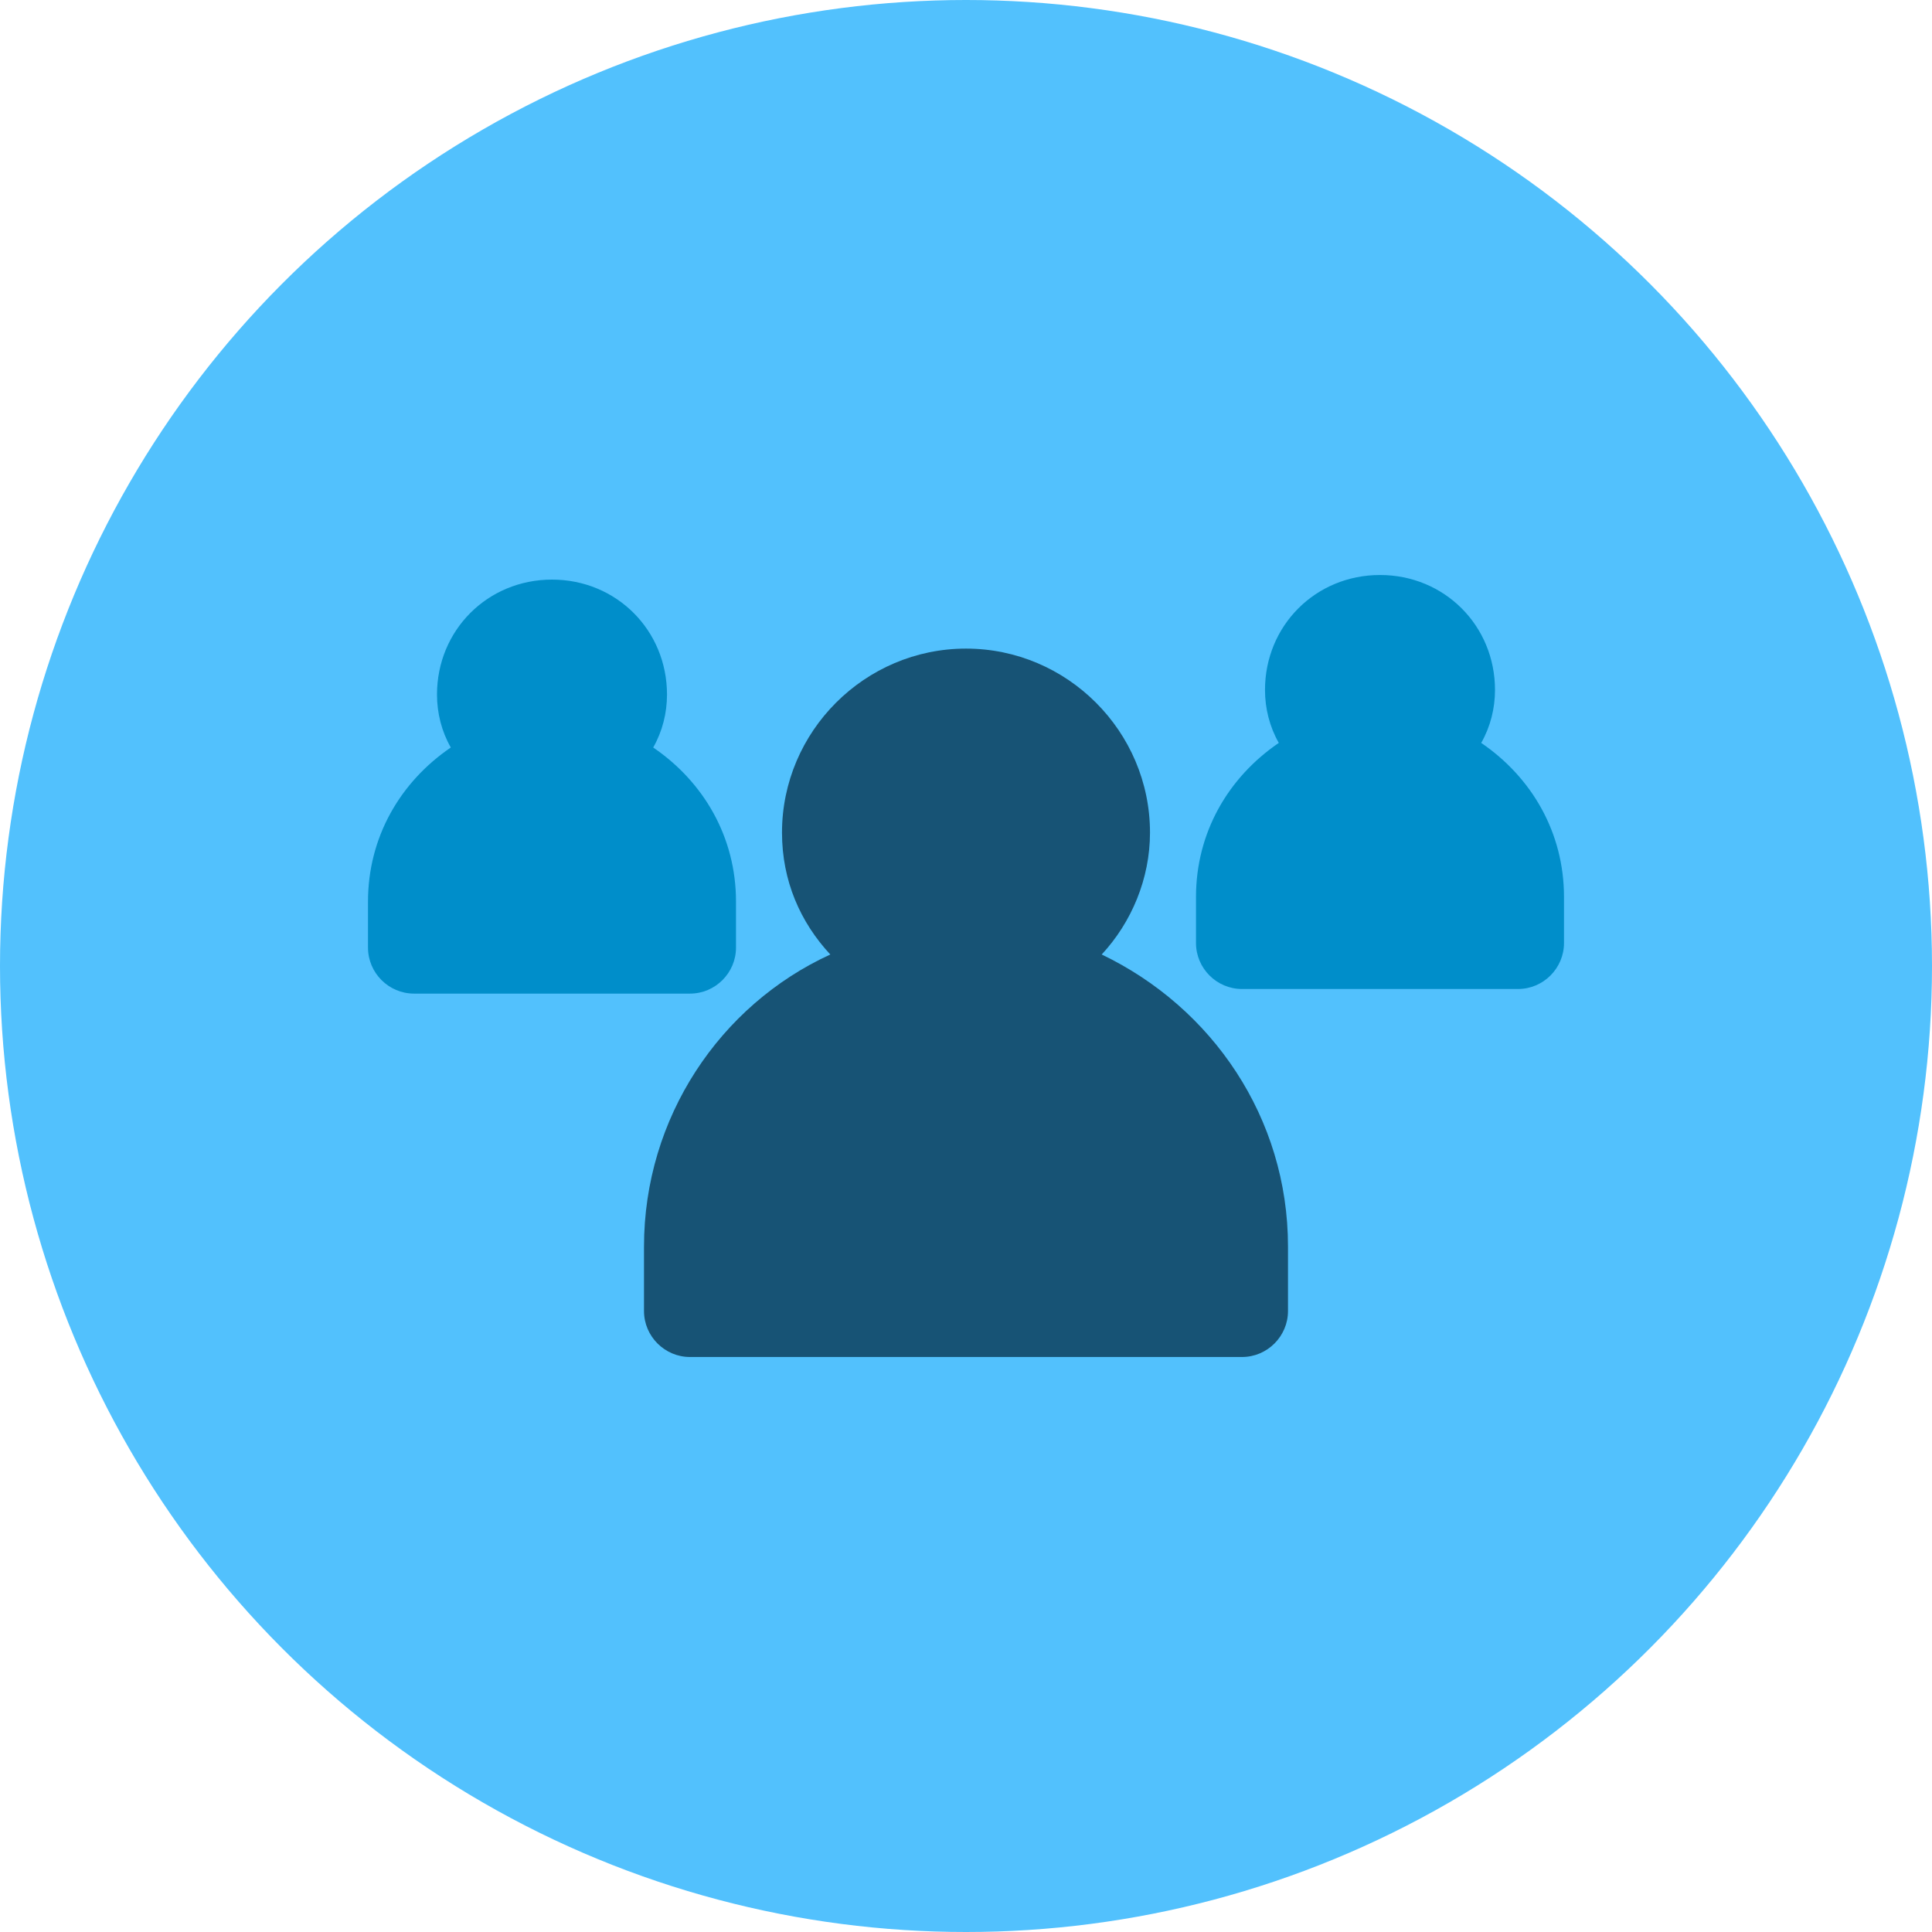 <svg xmlns="http://www.w3.org/2000/svg" viewBox="0 0 84 84" enable-background="new 0 0 84 84"><style type="text/css">.st0{fill:#52C1FD;} .st1{fill:#175375;} .st2{fill:#008ECA;}</style><circle cx="42" cy="42" r="42" class="st0"/><path d="M47.9 41.5c1.3-1.4 2.1-3.3 2.1-5.3 0-4.4-3.6-8-8-8s-8 3.6-8 8c0 2.1.8 3.9 2.1 5.3-4.8 2.2-8.1 7.1-8.1 12.7V57c0 1.1.9 2 2 2h24c1.1 0 2-.9 2-2v-2.8c0-5.6-3.3-10.4-8.1-12.7z" class="st1"/><path d="M64.4 32.3c.4-.7.6-1.5.6-2.3 0-2.8-2.2-5-5-5s-5 2.2-5 5c0 .8.2 1.6.6 2.3-2.2 1.5-3.6 3.9-3.6 6.7v2c0 1.1.9 2 2 2h12c1.1 0 2-.9 2-2v-2c0-2.8-1.4-5.2-3.6-6.7zM32 41.2v-2c0-2.8-1.4-5.2-3.6-6.7.4-.7.6-1.5.6-2.3 0-2.8-2.2-5-5-5s-5 2.2-5 5c0 .8.2 1.6.6 2.3-2.2 1.5-3.6 3.9-3.6 6.7v2c0 1.1.9 2 2 2h12c1.1 0 2-.9 2-2z" class="st2"/></svg>